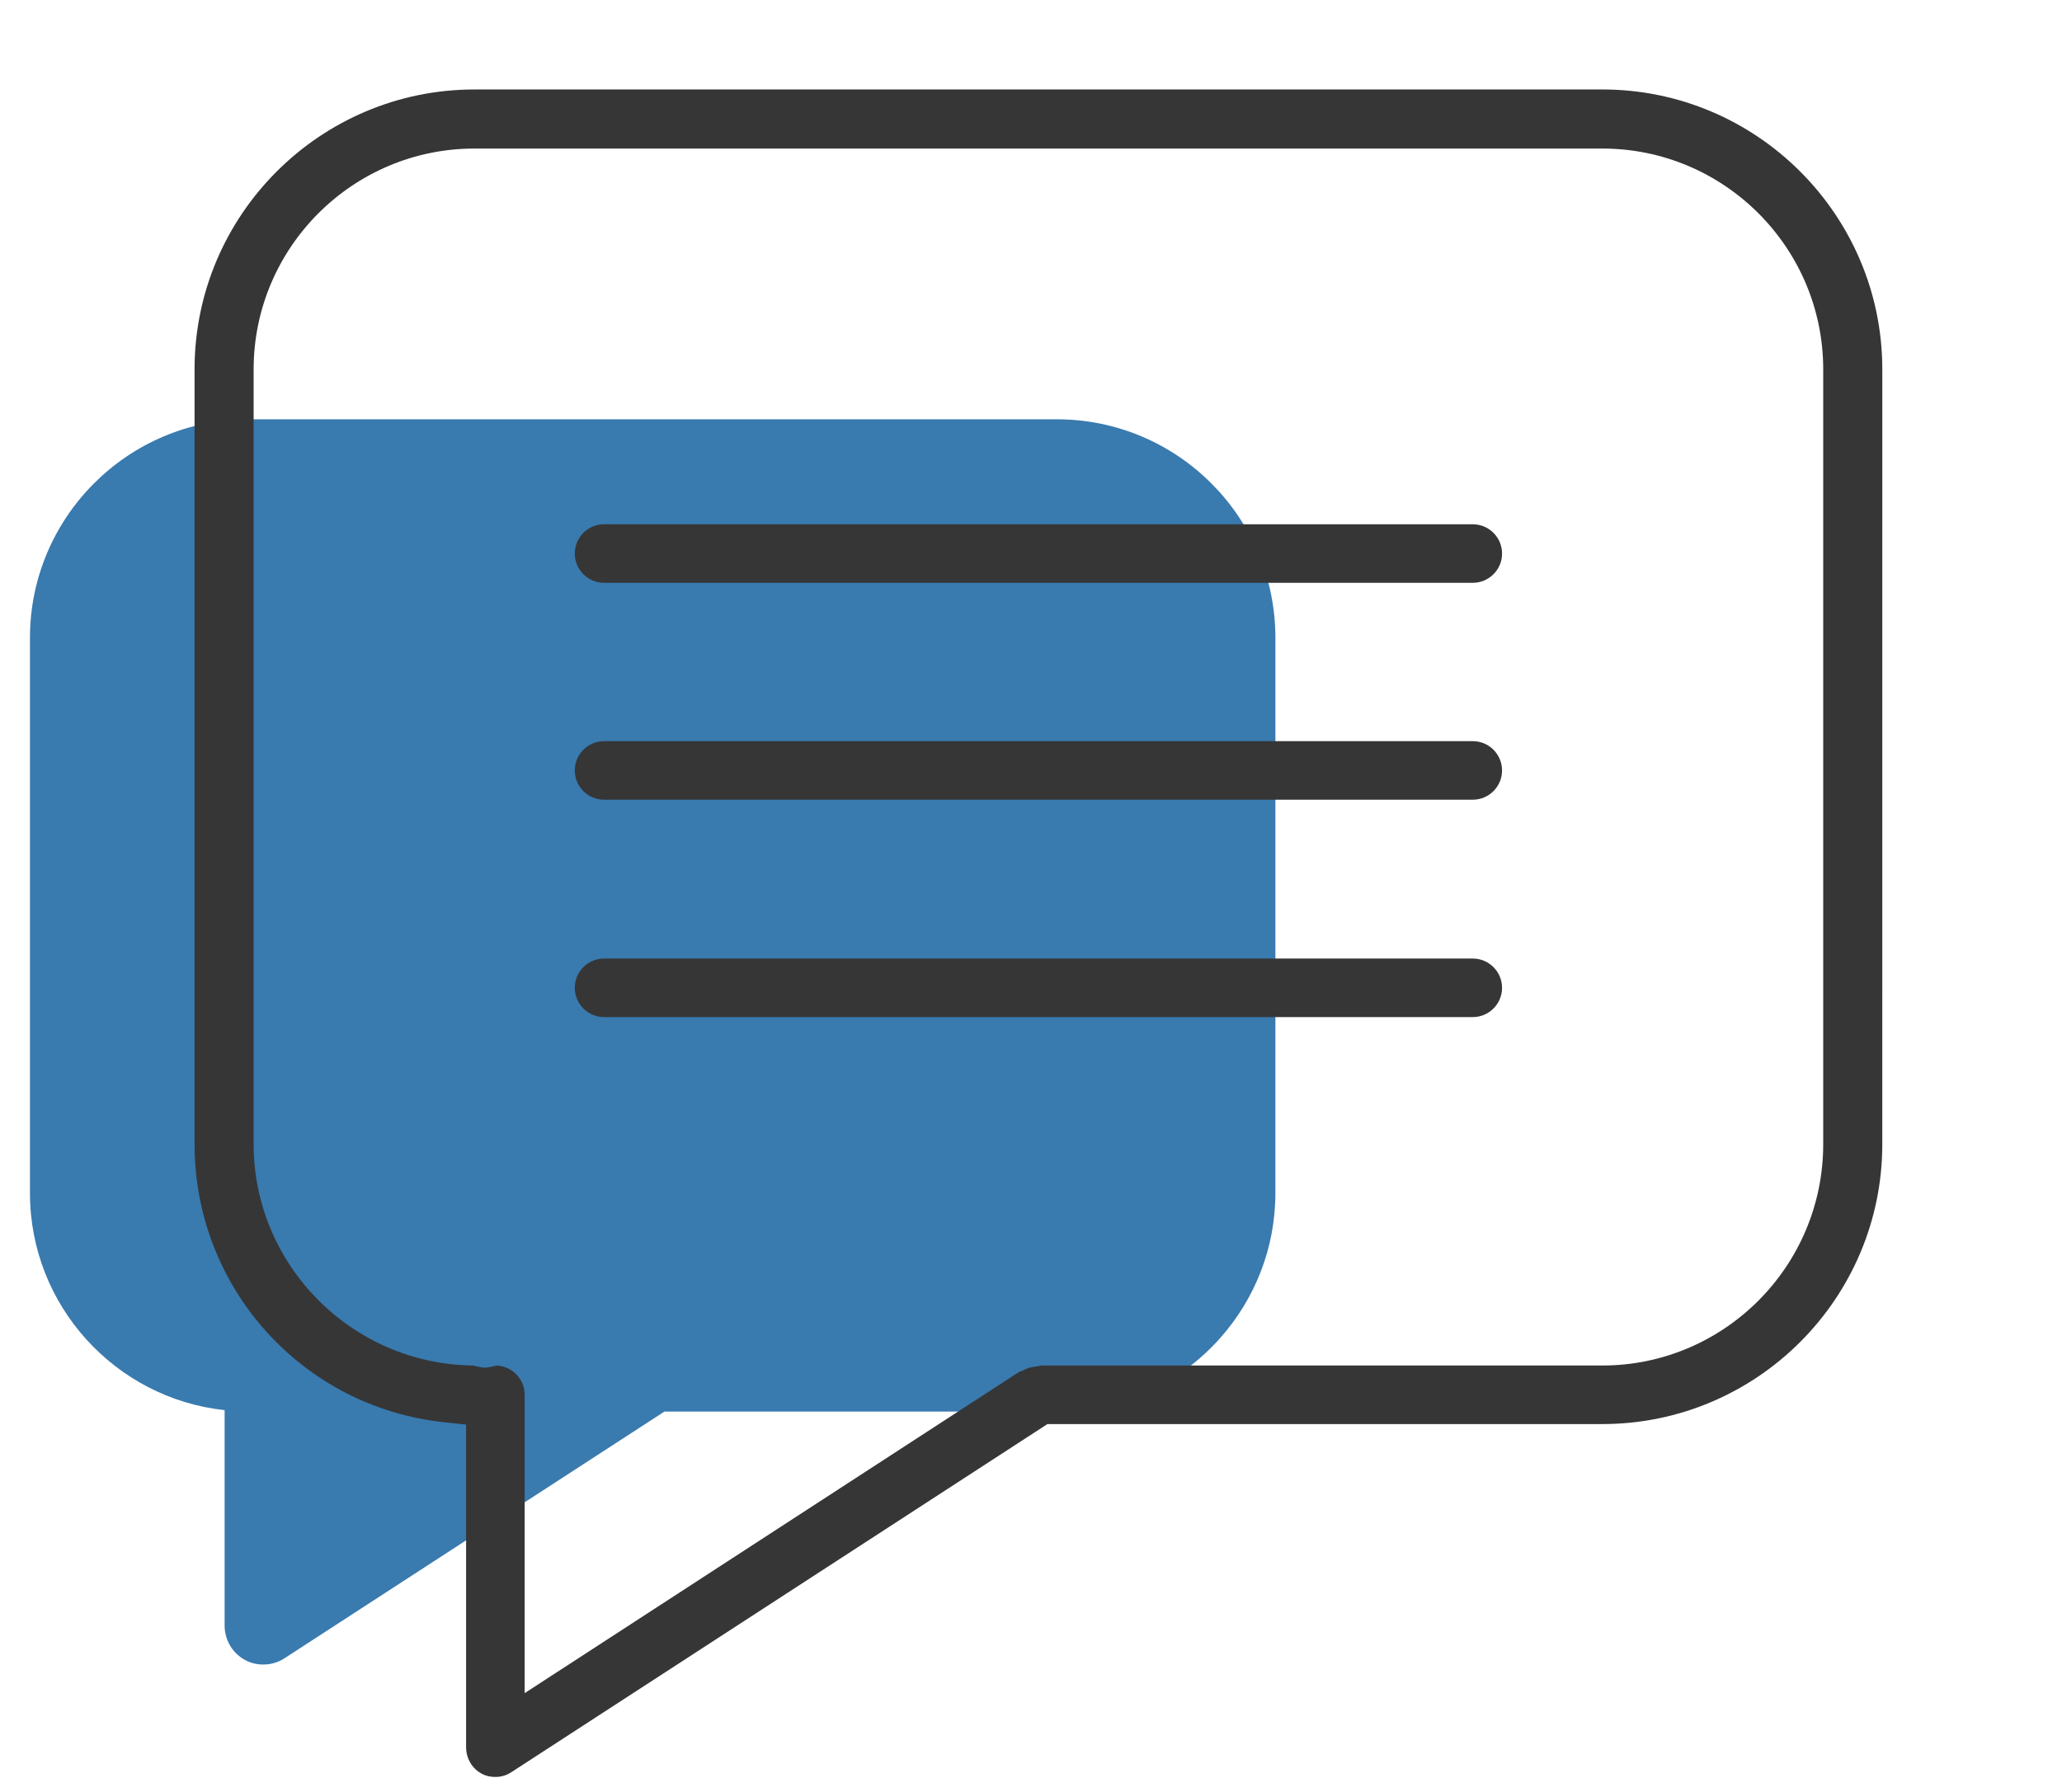 <?xml version="1.0" encoding="UTF-8"?>
<svg xmlns="http://www.w3.org/2000/svg" height="433.265" viewBox="0 0 498.472 433.265" width="498.472">
  <path d="m255.5 101.378h-195.439c-29.161 0-52.817 23.742-52.817 52.817v134.278c0 27.184 20.646 49.632 47.054 52.472v52.044c0 3.525 1.893 6.709 4.903 8.345l-.002-0c1.378.773 2.923 1.117 4.472 1.117 1.806 0 3.612-.515 5.161-1.548l91.784-59.612h94.881c15.67 0 29.744-6.862 39.418-17.717h.008v-.009c8.324-9.344 13.391-21.644 13.391-35.09l.003-134.278c0-29.161-23.742-52.817-52.817-52.817z" fill="#397aaf"></path>
  <g fill="#363636">
    <path d="m116.378 428.801.281.153c.891.45 1.929.678 3.09.678 1.402 0 2.74-.398 3.869-1.151l129.593-84.169h134.138c37.318 0 67.68-30.361 67.68-67.68l.004-187.32c0-37.319-30.361-67.68-67.68-67.68h-272.639c-37.319 0-67.68 30.361-67.68 67.68v187.32c0 34.635 25.916 63.539 60.283 67.233l5.358.576v77.992c0 2.687 1.419 5.127 3.704 6.368zm-1.925-98.645c-29.34-.279-53.141-24.235-53.141-53.521v-187.321c0-29.444 23.955-53.398 53.398-53.398h272.641c29.443 0 53.398 23.954 53.398 53.398v187.32c0 29.511-23.954 53.52-53.398 53.52h-135.592c-.321.084-.715.165-1.163.207-.654.095-1.187.176-1.722.306-.233.071-.661.225-1.277.533l-.373.186-.763.256-119.625 77.725-.005-72.13c0-3.824-3.048-6.95-6.842-7.075-.085.021-.171.044-.256.067-.416.107-.986.253-1.644.348l-.856.123-.856-.123c-.657-.095-1.228-.241-1.644-.348-.094-.024-.186-.05-.28-.073z"></path>
    <path d="m356.031 245.914c3.903 0 7.078-3.175 7.078-7.078s-3.175-7.078-7.078-7.078h-210c-3.903 0-7.078 3.175-7.078 7.078s3.175 7.078 7.078 7.078z"></path>
    <path d="m356.031 193.354c3.903 0 7.078-3.175 7.078-7.078s-3.175-7.078-7.078-7.078h-210c-3.903 0-7.078 3.175-7.078 7.078s3.175 7.078 7.078 7.078z"></path>
    <path d="m356.031 140.914c3.903 0 7.078-3.175 7.078-7.078s-3.175-7.078-7.078-7.078h-210c-3.903 0-7.078 3.175-7.078 7.078s3.175 7.078 7.078 7.078z"></path>
  </g>
</svg>
